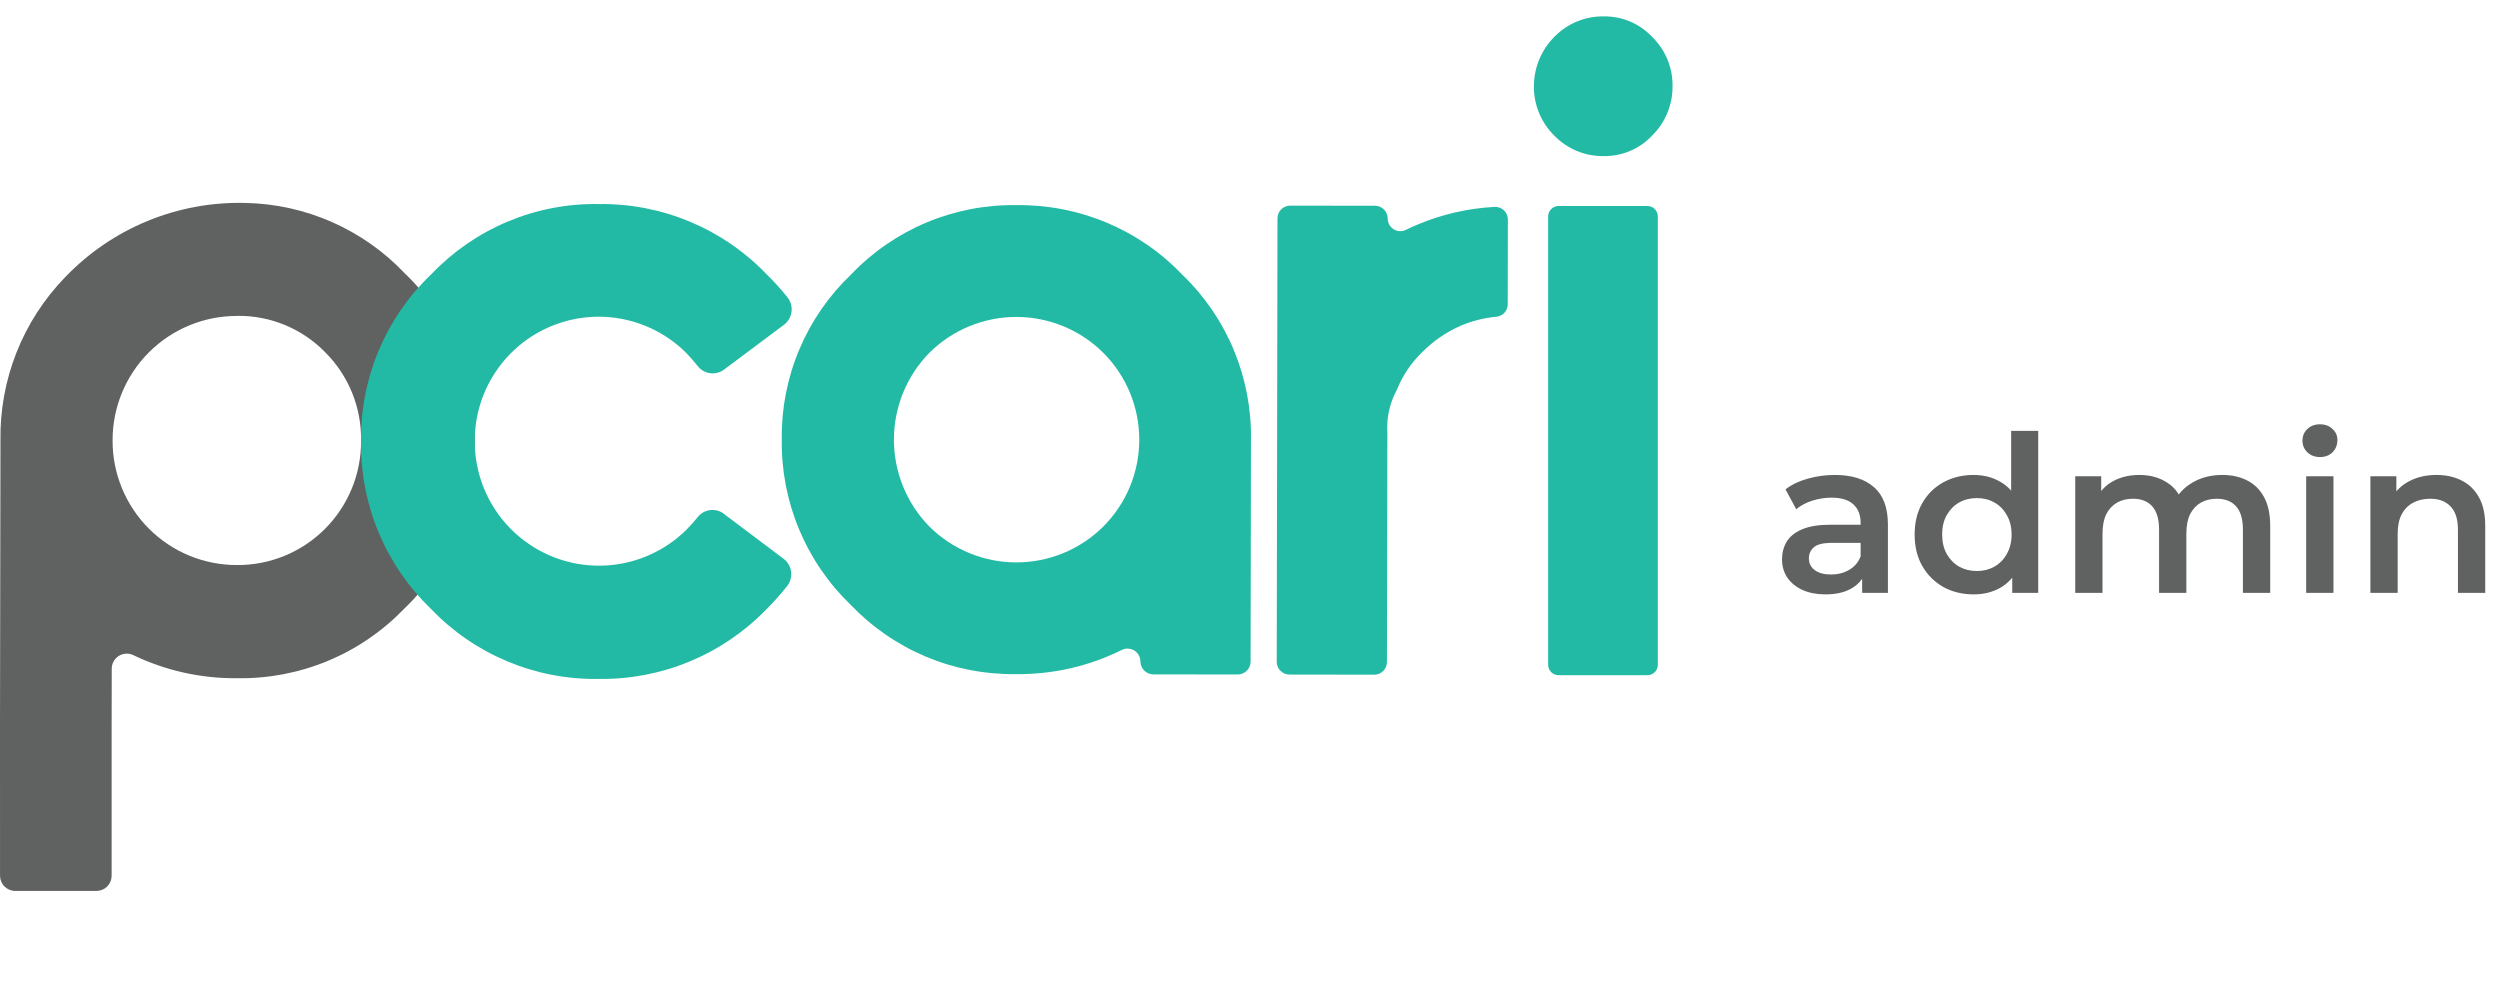 <svg width="229" height="92" viewBox="0 0 229 92" fill="none" xmlns="http://www.w3.org/2000/svg">
<g clip-path="url(#clip0_310_40534)">
<path d="M21.758 28.942C20.256 28.932 18.766 29.22 17.375 29.789C15.985 30.359 14.72 31.198 13.656 32.26C12.592 33.321 11.748 34.583 11.175 35.972C10.601 37.361 10.308 38.851 10.313 40.354C10.309 41.853 10.601 43.339 11.173 44.725C11.745 46.111 12.585 47.37 13.645 48.43C14.705 49.49 15.964 50.329 17.35 50.901C18.736 51.472 20.221 51.763 21.72 51.758C23.214 51.766 24.696 51.477 26.078 50.907C27.46 50.338 28.716 49.499 29.772 48.441C30.828 47.383 31.663 46.125 32.23 44.741C32.796 43.357 33.082 41.874 33.072 40.379C33.098 38.878 32.822 37.387 32.26 35.996C31.698 34.604 30.861 33.34 29.8 32.279C28.757 31.206 27.506 30.356 26.124 29.781C24.742 29.206 23.258 28.917 21.761 28.933L21.758 28.942ZM0 66.488L0.043 40.337C-0.001 37.576 0.501 34.834 1.519 32.267C2.537 29.701 4.051 27.361 5.976 25.381C8.101 23.164 10.665 21.414 13.504 20.245C16.343 19.075 19.395 18.511 22.465 18.589C25.206 18.64 27.909 19.237 30.417 20.344C32.925 21.45 35.188 23.045 37.075 25.036C39.145 27.017 40.782 29.407 41.884 32.053C42.986 34.698 43.529 37.544 43.478 40.41C43.514 43.275 42.959 46.117 41.849 48.758C40.738 51.4 39.095 53.784 37.022 55.761C35.043 57.818 32.661 59.444 30.026 60.539C27.39 61.634 24.557 62.173 21.704 62.124C18.412 62.155 15.156 61.428 12.189 59.999C11.978 59.902 11.747 59.86 11.515 59.877C11.284 59.893 11.061 59.968 10.866 60.093C10.671 60.219 10.511 60.392 10.401 60.596C10.291 60.8 10.234 61.029 10.236 61.261L10.226 66.503V80.215C10.226 80.398 10.191 80.579 10.121 80.749C10.051 80.918 9.948 81.072 9.818 81.201C9.689 81.331 9.535 81.433 9.366 81.504C9.197 81.573 9.015 81.609 8.832 81.609H1.397C1.027 81.609 0.673 81.462 0.411 81.201C0.15 80.939 0.003 80.584 0.003 80.215L0 66.488Z" fill="#606161"/>
<path d="M66.32 47.079L71.774 51.182C72.148 51.462 72.395 51.88 72.462 52.343C72.528 52.806 72.408 53.276 72.128 53.65L72.11 53.675C71.513 54.43 70.872 55.148 70.189 55.826C68.191 57.884 65.793 59.511 63.142 60.605C60.492 61.7 57.645 62.239 54.778 62.19C51.924 62.23 49.093 61.681 46.461 60.577C43.828 59.474 41.451 57.84 39.477 55.777C37.412 53.792 35.777 51.402 34.675 48.756C33.574 46.111 33.029 43.267 33.074 40.401C33.036 37.543 33.591 34.707 34.702 32.074C35.813 29.44 37.457 27.064 39.53 25.097C41.504 23.029 43.884 21.392 46.521 20.289C49.158 19.187 51.994 18.642 54.852 18.69C57.723 18.652 60.571 19.206 63.218 20.316C65.866 21.427 68.257 23.071 70.242 25.146C70.921 25.807 71.557 26.511 72.146 27.254C72.433 27.623 72.562 28.091 72.504 28.555C72.447 29.019 72.207 29.442 71.838 29.729L71.807 29.753L66.332 33.849C65.968 34.124 65.511 34.246 65.059 34.188C64.607 34.13 64.196 33.897 63.914 33.539C63.603 33.141 63.273 32.76 62.924 32.396C61.34 30.789 59.313 29.69 57.103 29.24C54.892 28.79 52.598 29.009 50.512 29.87C48.427 30.73 46.645 32.193 45.394 34.071C44.142 35.949 43.479 38.157 43.487 40.414C43.484 42.665 44.148 44.867 45.395 46.741C46.642 48.615 48.417 50.077 50.495 50.942C52.572 51.808 54.859 52.037 57.068 51.602C59.276 51.167 61.305 50.087 62.9 48.498C63.259 48.14 63.597 47.76 63.911 47.361C64.196 47.007 64.608 46.778 65.059 46.724C65.51 46.67 65.964 46.795 66.324 47.071" fill="#23BAA5"/>
<path d="M85.137 32.309C83.056 34.431 81.888 37.283 81.884 40.256C81.879 43.228 83.038 46.084 85.112 48.212C87.227 50.324 90.09 51.511 93.078 51.516C96.065 51.521 98.933 50.343 101.054 48.239C103.164 46.132 104.352 43.274 104.357 40.292C104.362 37.31 103.183 34.449 101.08 32.335C98.966 30.224 96.102 29.037 93.115 29.032C90.128 29.026 87.26 30.205 85.138 32.309L85.137 32.309ZM104.46 60.586C104.46 60.432 104.43 60.279 104.371 60.136C104.313 59.994 104.226 59.864 104.117 59.755C104.008 59.646 103.879 59.56 103.737 59.501C103.594 59.442 103.442 59.411 103.288 59.411C103.103 59.41 102.921 59.452 102.757 59.536C99.74 61.034 96.41 61.792 93.043 61.749C90.225 61.788 87.429 61.246 84.83 60.156C82.231 59.067 79.884 57.453 77.935 55.416C75.895 53.455 74.281 51.095 73.192 48.482C72.104 45.869 71.566 43.06 71.61 40.23C71.573 37.407 72.121 34.607 73.218 32.007C74.315 29.406 75.938 27.06 77.985 25.118C79.934 23.076 82.285 21.46 84.888 20.371C87.492 19.283 90.293 18.745 93.114 18.792C95.949 18.753 98.762 19.3 101.377 20.397C103.992 21.494 106.353 23.119 108.312 25.17C110.341 27.126 111.946 29.479 113.025 32.082C114.105 34.686 114.637 37.484 114.588 40.303L114.554 60.603C114.554 60.759 114.524 60.913 114.464 61.056C114.404 61.2 114.317 61.33 114.207 61.44C114.097 61.549 113.967 61.636 113.823 61.695C113.68 61.754 113.526 61.785 113.371 61.784L105.643 61.772C105.33 61.771 105.029 61.646 104.808 61.424C104.587 61.202 104.463 60.901 104.463 60.588V60.586" fill="#23BAA5"/>
<path d="M129.898 20.551C132.132 19.616 134.511 19.074 136.929 18.95C137.08 18.945 137.231 18.97 137.373 19.023C137.515 19.076 137.645 19.157 137.755 19.26C137.866 19.364 137.955 19.488 138.018 19.626C138.08 19.764 138.115 19.913 138.12 20.064V20.116L138.108 27.864C138.11 28.149 138.006 28.424 137.816 28.637C137.626 28.849 137.364 28.983 137.081 29.012C135.954 29.115 134.85 29.391 133.808 29.831C132.494 30.409 131.3 31.228 130.287 32.245C129.27 33.222 128.473 34.405 127.951 35.715C127.295 36.915 126.993 38.277 127.082 39.642L127.045 60.642C127.045 60.794 127.015 60.945 126.956 61.086C126.897 61.227 126.812 61.355 126.704 61.463C126.596 61.571 126.467 61.656 126.326 61.714C126.185 61.773 126.034 61.802 125.882 61.802L118.109 61.79C117.956 61.789 117.805 61.759 117.664 61.701C117.523 61.642 117.395 61.556 117.288 61.448C117.18 61.34 117.095 61.212 117.036 61.071C116.978 60.93 116.948 60.779 116.949 60.626V60.624L117.017 19.997C117.018 19.689 117.141 19.393 117.359 19.176C117.577 18.958 117.872 18.836 118.18 18.836H118.182L125.953 18.848C126.261 18.849 126.556 18.973 126.774 19.191C126.991 19.41 127.113 19.706 127.113 20.014C127.113 20.212 127.164 20.407 127.26 20.579C127.356 20.752 127.495 20.897 127.663 21.001C127.831 21.105 128.023 21.165 128.221 21.174C128.419 21.183 128.615 21.141 128.792 21.052C129.168 20.863 129.537 20.696 129.898 20.547" fill="#23BAA5"/>
<path d="M150.905 61.847H142.762C142.637 61.847 142.513 61.822 142.397 61.774C142.282 61.726 142.176 61.656 142.088 61.567C142 61.479 141.929 61.373 141.882 61.258C141.834 61.142 141.809 61.018 141.809 60.892V19.826C141.809 19.701 141.833 19.577 141.881 19.461C141.929 19.345 141.999 19.24 142.087 19.151C142.175 19.063 142.28 18.992 142.396 18.945C142.511 18.896 142.635 18.872 142.76 18.872H150.905C151.157 18.872 151.4 18.972 151.578 19.151C151.757 19.329 151.857 19.572 151.857 19.825V60.892C151.858 61.145 151.758 61.388 151.579 61.567C151.401 61.746 151.159 61.847 150.906 61.847H150.905H150.905ZM151.318 12.437C150.75 13.038 150.062 13.514 149.299 13.834C148.536 14.155 147.715 14.312 146.888 14.297C146.046 14.309 145.211 14.149 144.434 13.826C143.656 13.502 142.953 13.023 142.368 12.417C141.749 11.806 141.264 11.072 140.944 10.263C140.624 9.454 140.476 8.587 140.51 7.717C140.557 6.074 141.233 4.512 142.399 3.353C142.986 2.754 143.689 2.281 144.465 1.963C145.24 1.644 146.073 1.487 146.911 1.501C147.739 1.49 148.56 1.652 149.322 1.975C150.083 2.299 150.77 2.777 151.337 3.381C151.941 3.968 152.419 4.673 152.74 5.452C153.061 6.231 153.22 7.068 153.205 7.911C153.211 8.752 153.047 9.585 152.723 10.361C152.4 11.138 151.924 11.841 151.323 12.43" fill="#23BAA5"/>
<path d="M170.573 54.305V52.145L170.433 51.685V47.905C170.433 47.171 170.213 46.605 169.773 46.205C169.333 45.791 168.666 45.585 167.773 45.585C167.173 45.585 166.579 45.678 165.993 45.865C165.419 46.051 164.933 46.311 164.533 46.645L163.553 44.825C164.126 44.385 164.806 44.058 165.593 43.845C166.393 43.618 167.219 43.505 168.073 43.505C169.619 43.505 170.813 43.878 171.653 44.625C172.506 45.358 172.933 46.498 172.933 48.045V54.305H170.573ZM167.213 54.445C166.413 54.445 165.713 54.311 165.113 54.045C164.513 53.765 164.046 53.385 163.713 52.905C163.393 52.411 163.233 51.858 163.233 51.245C163.233 50.645 163.373 50.105 163.653 49.625C163.946 49.145 164.419 48.765 165.073 48.485C165.726 48.205 166.593 48.065 167.673 48.065H170.773V49.725H167.853C166.999 49.725 166.426 49.865 166.133 50.145C165.839 50.411 165.693 50.745 165.693 51.145C165.693 51.598 165.873 51.958 166.233 52.225C166.593 52.491 167.093 52.625 167.733 52.625C168.346 52.625 168.893 52.485 169.373 52.205C169.866 51.925 170.219 51.511 170.433 50.965L170.853 52.465C170.613 53.091 170.179 53.578 169.553 53.925C168.939 54.271 168.159 54.445 167.213 54.445ZM180.781 54.445C179.754 54.445 178.827 54.218 178.001 53.765C177.187 53.298 176.547 52.658 176.081 51.845C175.614 51.031 175.381 50.071 175.381 48.965C175.381 47.858 175.614 46.898 176.081 46.085C176.547 45.271 177.187 44.638 178.001 44.185C178.827 43.731 179.754 43.505 180.781 43.505C181.674 43.505 182.474 43.705 183.181 44.105C183.887 44.491 184.447 45.085 184.861 45.885C185.274 46.685 185.481 47.711 185.481 48.965C185.481 50.205 185.281 51.231 184.881 52.045C184.481 52.845 183.927 53.445 183.221 53.845C182.514 54.245 181.701 54.445 180.781 54.445ZM181.081 52.305C181.681 52.305 182.214 52.171 182.681 51.905C183.161 51.638 183.541 51.251 183.821 50.745C184.114 50.238 184.261 49.645 184.261 48.965C184.261 48.271 184.114 47.678 183.821 47.185C183.541 46.678 183.161 46.291 182.681 46.025C182.214 45.758 181.681 45.625 181.081 45.625C180.481 45.625 179.941 45.758 179.461 46.025C178.994 46.291 178.614 46.678 178.321 47.185C178.041 47.678 177.901 48.271 177.901 48.965C177.901 49.645 178.041 50.238 178.321 50.745C178.614 51.251 178.994 51.638 179.461 51.905C179.941 52.171 180.481 52.305 181.081 52.305ZM184.321 54.305V51.785L184.421 48.945L184.221 46.105V39.465H186.701V54.305H184.321ZM203.571 43.505C204.424 43.505 205.178 43.671 205.831 44.005C206.498 44.338 207.018 44.851 207.391 45.545C207.764 46.225 207.951 47.105 207.951 48.185V54.305H205.451V48.505C205.451 47.558 205.244 46.851 204.831 46.385C204.418 45.918 203.824 45.685 203.051 45.685C202.504 45.685 202.018 45.805 201.591 46.045C201.178 46.285 200.851 46.638 200.611 47.105C200.384 47.571 200.271 48.165 200.271 48.885V54.305H197.771V48.505C197.771 47.558 197.564 46.851 197.151 46.385C196.738 45.918 196.144 45.685 195.371 45.685C194.824 45.685 194.338 45.805 193.911 46.045C193.498 46.285 193.171 46.638 192.931 47.105C192.704 47.571 192.591 48.165 192.591 48.885V54.305H190.091V43.625H192.471V46.465L192.051 45.625C192.411 44.931 192.931 44.405 193.611 44.045C194.304 43.685 195.091 43.505 195.971 43.505C196.971 43.505 197.838 43.751 198.571 44.245C199.318 44.738 199.811 45.485 200.051 46.485L199.071 46.145C199.418 45.345 199.991 44.705 200.791 44.225C201.591 43.745 202.518 43.505 203.571 43.505ZM211.246 54.305V43.625H213.746V54.305H211.246ZM212.506 41.865C212.039 41.865 211.652 41.718 211.346 41.425C211.052 41.131 210.906 40.778 210.906 40.365C210.906 39.938 211.052 39.585 211.346 39.305C211.652 39.011 212.039 38.865 212.506 38.865C212.972 38.865 213.352 39.005 213.646 39.285C213.952 39.551 214.106 39.891 214.106 40.305C214.106 40.745 213.959 41.118 213.666 41.425C213.372 41.718 212.986 41.865 212.506 41.865ZM223.187 43.505C224.04 43.505 224.8 43.671 225.467 44.005C226.147 44.338 226.68 44.851 227.067 45.545C227.454 46.225 227.647 47.105 227.647 48.185V54.305H225.147V48.505C225.147 47.558 224.92 46.851 224.467 46.385C224.027 45.918 223.407 45.685 222.607 45.685C222.02 45.685 221.5 45.805 221.047 46.045C220.594 46.285 220.24 46.645 219.987 47.125C219.747 47.591 219.627 48.185 219.627 48.905V54.305H217.127V43.625H219.507V46.505L219.087 45.625C219.46 44.945 220 44.425 220.707 44.065C221.427 43.691 222.254 43.505 223.187 43.505Z" fill="#606161"/>
</g>
<defs>
<clipPath id="clip0_310_40534">
<rect width="229" height="91" fill="white" transform="translate(0 0.5)"/>
</clipPath>
</defs>
</svg>

